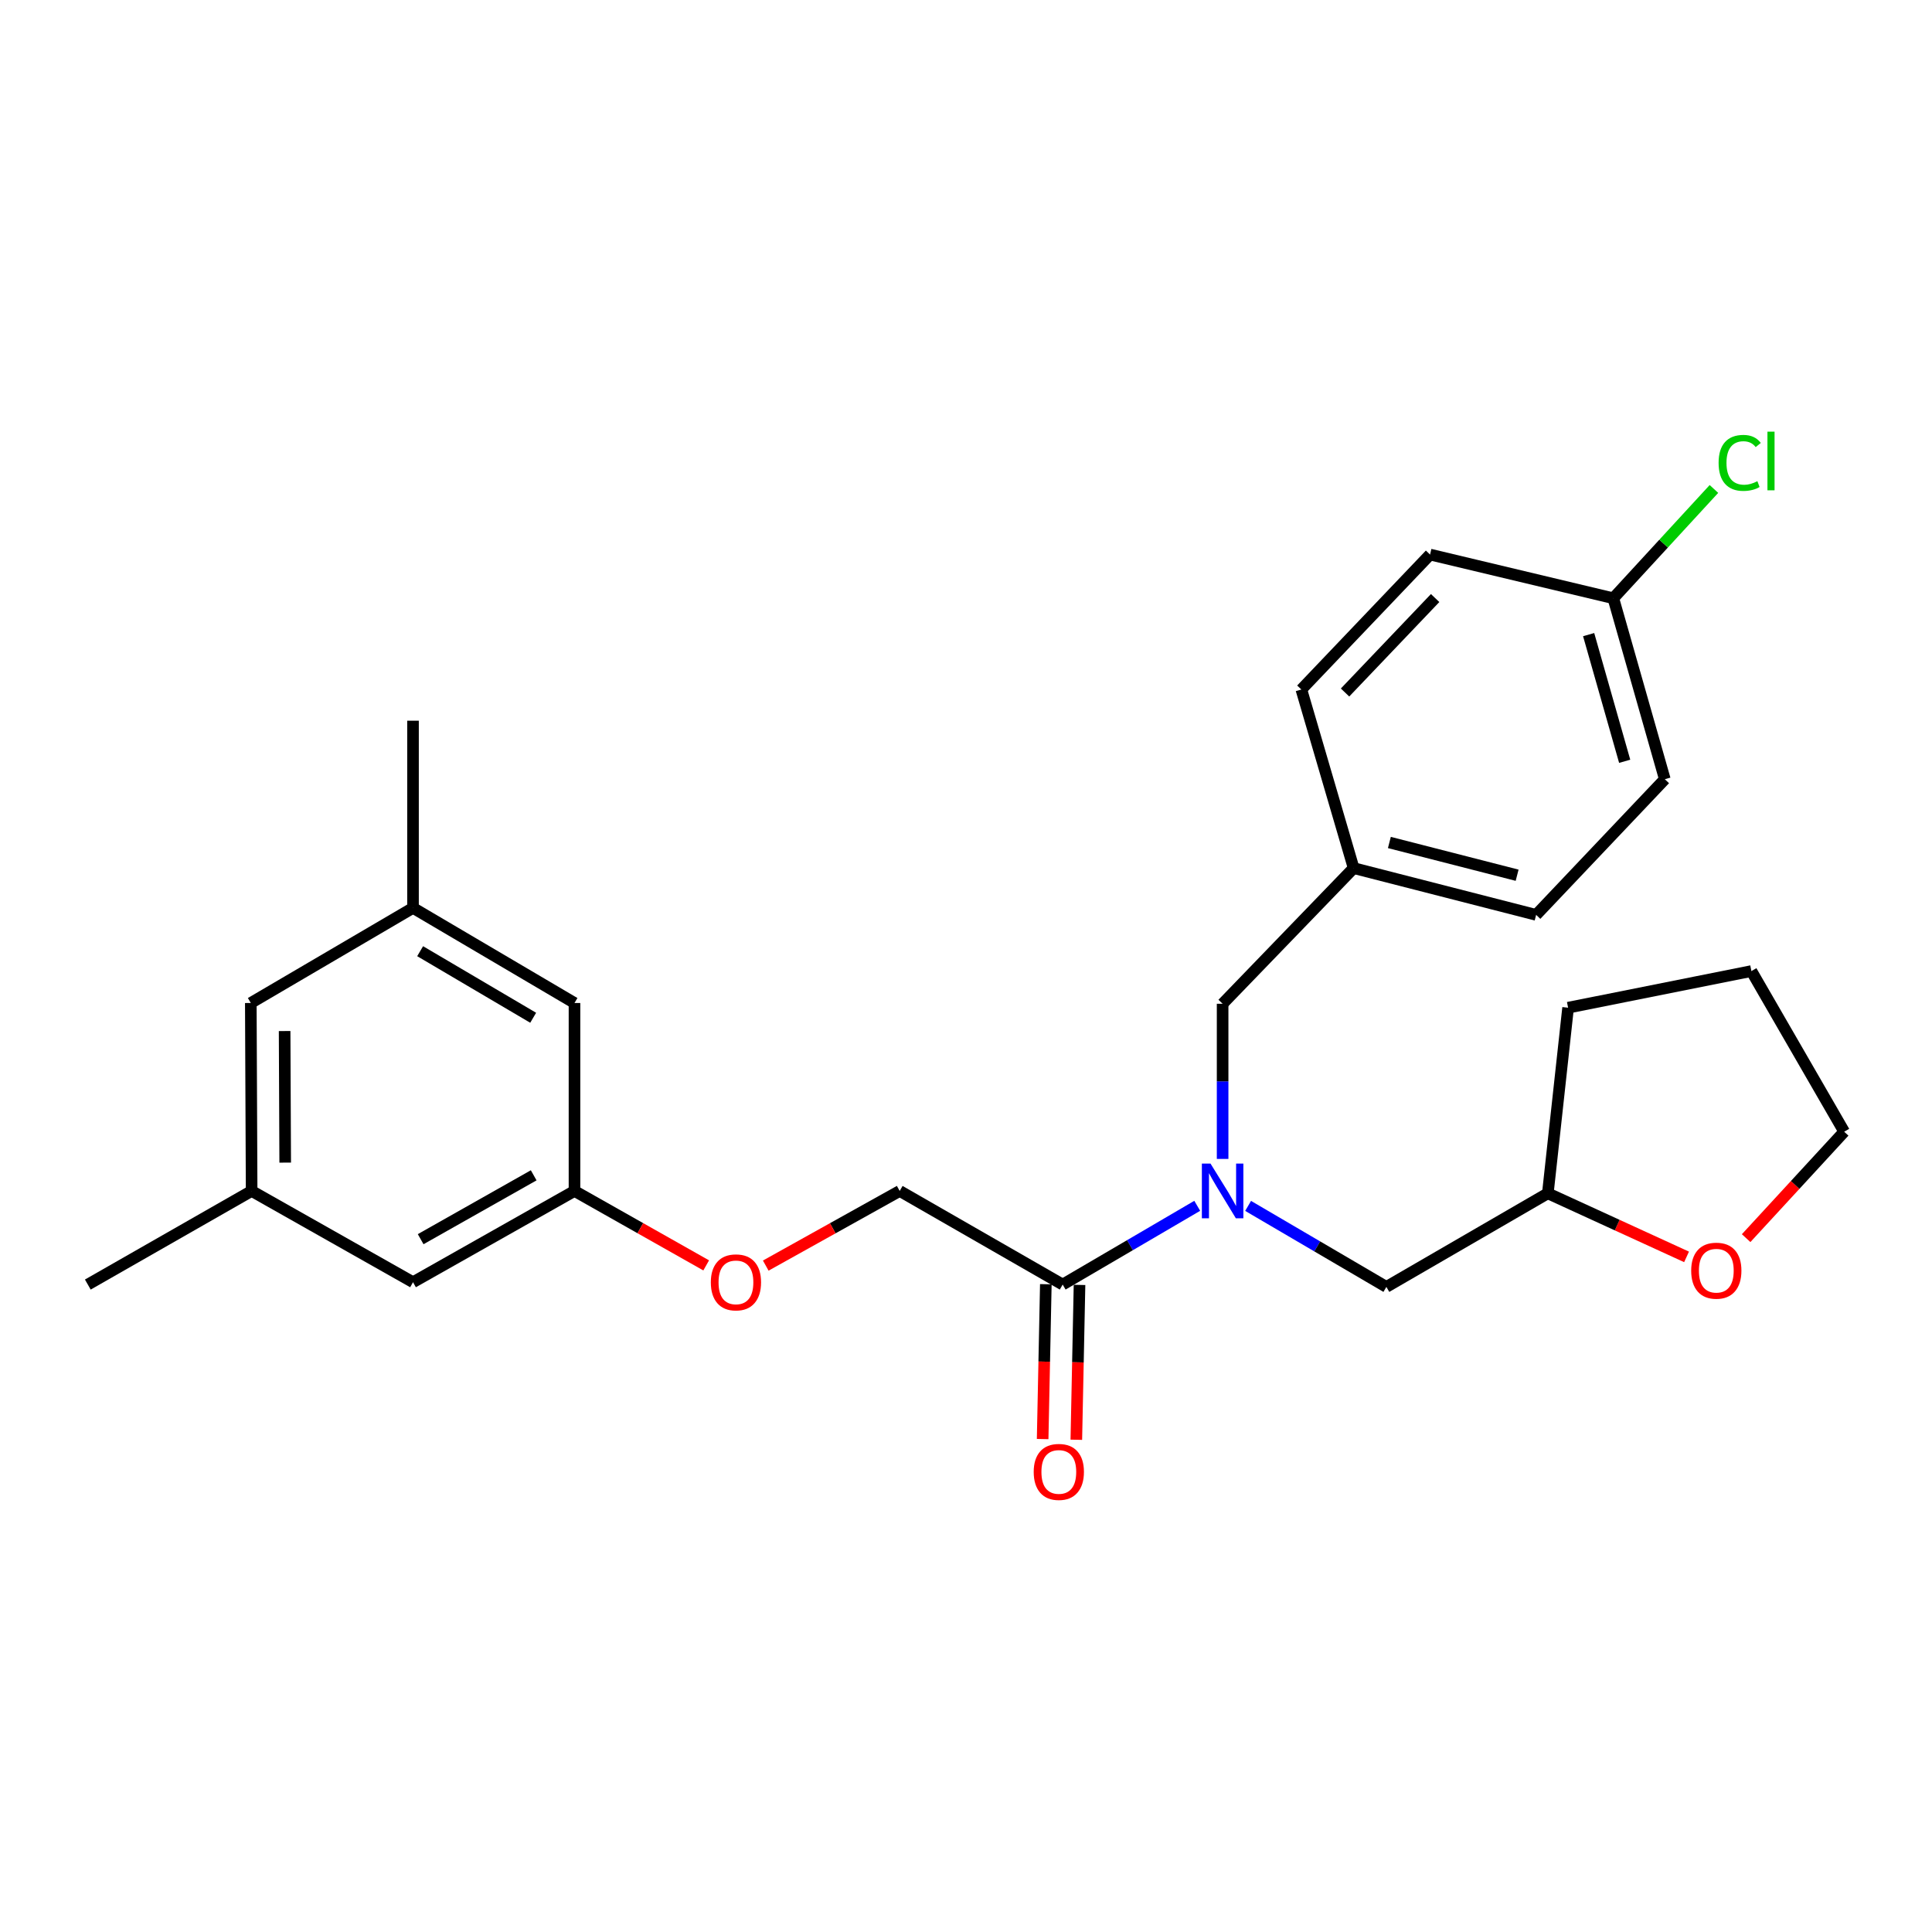 <?xml version='1.0' encoding='iso-8859-1'?>
<svg version='1.1' baseProfile='full'
              xmlns='http://www.w3.org/2000/svg'
                      xmlns:rdkit='http://www.rdkit.org/xml'
                      xmlns:xlink='http://www.w3.org/1999/xlink'
                  xml:space='preserve'
width='1000px' height='1000px' viewBox='0 0 1000 1000'>
<!-- END OF HEADER -->
<rect style='opacity:1.0;fill:#FFFFFF;stroke:none' width='1000' height='1000' x='0' y='0'> </rect>
<path class='bond-0' d='M 619.686,624.127 L 584.862,644.508' style='fill:none;fill-rule:evenodd;stroke:#0000FF;stroke-width:6px;stroke-linecap:butt;stroke-linejoin:miter;stroke-opacity:1' />
<path class='bond-0' d='M 584.862,644.508 L 550.039,664.888' style='fill:none;fill-rule:evenodd;stroke:#000000;stroke-width:6px;stroke-linecap:butt;stroke-linejoin:miter;stroke-opacity:1' />
<path class='bond-1' d='M 632.824,599.856 L 632.824,559.702' style='fill:none;fill-rule:evenodd;stroke:#0000FF;stroke-width:6px;stroke-linecap:butt;stroke-linejoin:miter;stroke-opacity:1' />
<path class='bond-1' d='M 632.824,559.702 L 632.824,519.548' style='fill:none;fill-rule:evenodd;stroke:#000000;stroke-width:6px;stroke-linecap:butt;stroke-linejoin:miter;stroke-opacity:1' />
<path class='bond-2' d='M 646.02,624.17 L 681.802,645.134' style='fill:none;fill-rule:evenodd;stroke:#0000FF;stroke-width:6px;stroke-linecap:butt;stroke-linejoin:miter;stroke-opacity:1' />
<path class='bond-2' d='M 681.802,645.134 L 717.585,666.099' style='fill:none;fill-rule:evenodd;stroke:#000000;stroke-width:6px;stroke-linecap:butt;stroke-linejoin:miter;stroke-opacity:1' />
<path class='bond-3' d='M 550.039,664.888 L 465.685,616.438' style='fill:none;fill-rule:evenodd;stroke:#000000;stroke-width:6px;stroke-linecap:butt;stroke-linejoin:miter;stroke-opacity:1' />
<path class='bond-4' d='M 541.322,664.709 L 540.496,704.783' style='fill:none;fill-rule:evenodd;stroke:#000000;stroke-width:6px;stroke-linecap:butt;stroke-linejoin:miter;stroke-opacity:1' />
<path class='bond-4' d='M 540.496,704.783 L 539.671,744.856' style='fill:none;fill-rule:evenodd;stroke:#FF0000;stroke-width:6px;stroke-linecap:butt;stroke-linejoin:miter;stroke-opacity:1' />
<path class='bond-4' d='M 558.756,665.068 L 557.931,705.142' style='fill:none;fill-rule:evenodd;stroke:#000000;stroke-width:6px;stroke-linecap:butt;stroke-linejoin:miter;stroke-opacity:1' />
<path class='bond-4' d='M 557.931,705.142 L 557.105,745.216' style='fill:none;fill-rule:evenodd;stroke:#FF0000;stroke-width:6px;stroke-linecap:butt;stroke-linejoin:miter;stroke-opacity:1' />
<path class='bond-13' d='M 632.824,519.548 L 700.64,449.328' style='fill:none;fill-rule:evenodd;stroke:#000000;stroke-width:6px;stroke-linecap:butt;stroke-linejoin:miter;stroke-opacity:1' />
<path class='bond-14' d='M 717.585,666.099 L 801.154,617.659' style='fill:none;fill-rule:evenodd;stroke:#000000;stroke-width:6px;stroke-linecap:butt;stroke-linejoin:miter;stroke-opacity:1' />
<path class='bond-7' d='M 465.685,616.438 L 431.017,635.755' style='fill:none;fill-rule:evenodd;stroke:#000000;stroke-width:6px;stroke-linecap:butt;stroke-linejoin:miter;stroke-opacity:1' />
<path class='bond-7' d='M 431.017,635.755 L 396.35,655.072' style='fill:none;fill-rule:evenodd;stroke:#FF0000;stroke-width:6px;stroke-linecap:butt;stroke-linejoin:miter;stroke-opacity:1' />
<path class='bond-5' d='M 297.354,616.438 L 331.439,635.701' style='fill:none;fill-rule:evenodd;stroke:#000000;stroke-width:6px;stroke-linecap:butt;stroke-linejoin:miter;stroke-opacity:1' />
<path class='bond-5' d='M 331.439,635.701 L 365.524,654.964' style='fill:none;fill-rule:evenodd;stroke:#FF0000;stroke-width:6px;stroke-linecap:butt;stroke-linejoin:miter;stroke-opacity:1' />
<path class='bond-10' d='M 297.354,616.438 L 297.354,519.15' style='fill:none;fill-rule:evenodd;stroke:#000000;stroke-width:6px;stroke-linecap:butt;stroke-linejoin:miter;stroke-opacity:1' />
<path class='bond-11' d='M 297.354,616.438 L 213.775,663.668' style='fill:none;fill-rule:evenodd;stroke:#000000;stroke-width:6px;stroke-linecap:butt;stroke-linejoin:miter;stroke-opacity:1' />
<path class='bond-11' d='M 276.238,608.34 L 217.733,641.401' style='fill:none;fill-rule:evenodd;stroke:#000000;stroke-width:6px;stroke-linecap:butt;stroke-linejoin:miter;stroke-opacity:1' />
<path class='bond-6' d='M 872.958,650.566 L 837.056,634.112' style='fill:none;fill-rule:evenodd;stroke:#FF0000;stroke-width:6px;stroke-linecap:butt;stroke-linejoin:miter;stroke-opacity:1' />
<path class='bond-6' d='M 837.056,634.112 L 801.154,617.659' style='fill:none;fill-rule:evenodd;stroke:#000000;stroke-width:6px;stroke-linecap:butt;stroke-linejoin:miter;stroke-opacity:1' />
<path class='bond-21' d='M 903.799,640.86 L 929.172,613.318' style='fill:none;fill-rule:evenodd;stroke:#FF0000;stroke-width:6px;stroke-linecap:butt;stroke-linejoin:miter;stroke-opacity:1' />
<path class='bond-21' d='M 929.172,613.318 L 954.545,585.775' style='fill:none;fill-rule:evenodd;stroke:#000000;stroke-width:6px;stroke-linecap:butt;stroke-linejoin:miter;stroke-opacity:1' />
<path class='bond-8' d='M 213.775,469.925 L 297.354,519.15' style='fill:none;fill-rule:evenodd;stroke:#000000;stroke-width:6px;stroke-linecap:butt;stroke-linejoin:miter;stroke-opacity:1' />
<path class='bond-8' d='M 217.462,492.335 L 275.968,526.793' style='fill:none;fill-rule:evenodd;stroke:#000000;stroke-width:6px;stroke-linecap:butt;stroke-linejoin:miter;stroke-opacity:1' />
<path class='bond-22' d='M 213.775,469.925 L 213.775,373.035' style='fill:none;fill-rule:evenodd;stroke:#000000;stroke-width:6px;stroke-linecap:butt;stroke-linejoin:miter;stroke-opacity:1' />
<path class='bond-28' d='M 213.775,469.925 L 129.818,519.15' style='fill:none;fill-rule:evenodd;stroke:#000000;stroke-width:6px;stroke-linecap:butt;stroke-linejoin:miter;stroke-opacity:1' />
<path class='bond-9' d='M 130.245,616.438 L 213.775,663.668' style='fill:none;fill-rule:evenodd;stroke:#000000;stroke-width:6px;stroke-linecap:butt;stroke-linejoin:miter;stroke-opacity:1' />
<path class='bond-12' d='M 130.245,616.438 L 129.818,519.15' style='fill:none;fill-rule:evenodd;stroke:#000000;stroke-width:6px;stroke-linecap:butt;stroke-linejoin:miter;stroke-opacity:1' />
<path class='bond-12' d='M 147.619,601.769 L 147.321,533.667' style='fill:none;fill-rule:evenodd;stroke:#000000;stroke-width:6px;stroke-linecap:butt;stroke-linejoin:miter;stroke-opacity:1' />
<path class='bond-23' d='M 130.245,616.438 L 45.455,664.888' style='fill:none;fill-rule:evenodd;stroke:#000000;stroke-width:6px;stroke-linecap:butt;stroke-linejoin:miter;stroke-opacity:1' />
<path class='bond-17' d='M 700.64,449.328 L 673.581,356.885' style='fill:none;fill-rule:evenodd;stroke:#000000;stroke-width:6px;stroke-linecap:butt;stroke-linejoin:miter;stroke-opacity:1' />
<path class='bond-18' d='M 700.64,449.328 L 795.099,473.539' style='fill:none;fill-rule:evenodd;stroke:#000000;stroke-width:6px;stroke-linecap:butt;stroke-linejoin:miter;stroke-opacity:1' />
<path class='bond-18' d='M 719.139,436.068 L 785.26,453.015' style='fill:none;fill-rule:evenodd;stroke:#000000;stroke-width:6px;stroke-linecap:butt;stroke-linejoin:miter;stroke-opacity:1' />
<path class='bond-24' d='M 801.154,617.659 L 811.646,521.582' style='fill:none;fill-rule:evenodd;stroke:#000000;stroke-width:6px;stroke-linecap:butt;stroke-linejoin:miter;stroke-opacity:1' />
<path class='bond-15' d='M 835.053,309.655 L 861.705,403.32' style='fill:none;fill-rule:evenodd;stroke:#000000;stroke-width:6px;stroke-linecap:butt;stroke-linejoin:miter;stroke-opacity:1' />
<path class='bond-15' d='M 822.278,328.478 L 840.934,394.043' style='fill:none;fill-rule:evenodd;stroke:#000000;stroke-width:6px;stroke-linecap:butt;stroke-linejoin:miter;stroke-opacity:1' />
<path class='bond-16' d='M 835.053,309.655 L 861.092,281.371' style='fill:none;fill-rule:evenodd;stroke:#000000;stroke-width:6px;stroke-linecap:butt;stroke-linejoin:miter;stroke-opacity:1' />
<path class='bond-16' d='M 861.092,281.371 L 887.132,253.087' style='fill:none;fill-rule:evenodd;stroke:#00CC00;stroke-width:6px;stroke-linecap:butt;stroke-linejoin:miter;stroke-opacity:1' />
<path class='bond-27' d='M 835.053,309.655 L 740.197,287.034' style='fill:none;fill-rule:evenodd;stroke:#000000;stroke-width:6px;stroke-linecap:butt;stroke-linejoin:miter;stroke-opacity:1' />
<path class='bond-20' d='M 673.581,356.885 L 740.197,287.034' style='fill:none;fill-rule:evenodd;stroke:#000000;stroke-width:6px;stroke-linecap:butt;stroke-linejoin:miter;stroke-opacity:1' />
<path class='bond-20' d='M 696.193,358.442 L 742.824,309.547' style='fill:none;fill-rule:evenodd;stroke:#000000;stroke-width:6px;stroke-linecap:butt;stroke-linejoin:miter;stroke-opacity:1' />
<path class='bond-19' d='M 795.099,473.539 L 861.705,403.32' style='fill:none;fill-rule:evenodd;stroke:#000000;stroke-width:6px;stroke-linecap:butt;stroke-linejoin:miter;stroke-opacity:1' />
<path class='bond-26' d='M 954.545,585.775 L 906.522,502.623' style='fill:none;fill-rule:evenodd;stroke:#000000;stroke-width:6px;stroke-linecap:butt;stroke-linejoin:miter;stroke-opacity:1' />
<path class='bond-25' d='M 811.646,521.582 L 906.522,502.623' style='fill:none;fill-rule:evenodd;stroke:#000000;stroke-width:6px;stroke-linecap:butt;stroke-linejoin:miter;stroke-opacity:1' />
<path  class='atom-0' d='M 626.564 602.278
L 635.844 617.278
Q 636.764 618.758, 638.244 621.438
Q 639.724 624.118, 639.804 624.278
L 639.804 602.278
L 643.564 602.278
L 643.564 630.598
L 639.684 630.598
L 629.724 614.198
Q 628.564 612.278, 627.324 610.078
Q 626.124 607.878, 625.764 607.198
L 625.764 630.598
L 622.084 630.598
L 622.084 602.278
L 626.564 602.278
' fill='#0000FF'/>
<path  class='atom-5' d='M 535.043 761.859
Q 535.043 755.059, 538.403 751.259
Q 541.763 747.459, 548.043 747.459
Q 554.323 747.459, 557.683 751.259
Q 561.043 755.059, 561.043 761.859
Q 561.043 768.739, 557.643 772.659
Q 554.243 776.539, 548.043 776.539
Q 541.803 776.539, 538.403 772.659
Q 535.043 768.779, 535.043 761.859
M 548.043 773.339
Q 552.363 773.339, 554.683 770.459
Q 557.043 767.539, 557.043 761.859
Q 557.043 756.299, 554.683 753.499
Q 552.363 750.659, 548.043 750.659
Q 543.723 750.659, 541.363 753.459
Q 539.043 756.259, 539.043 761.859
Q 539.043 767.579, 541.363 770.459
Q 543.723 773.339, 548.043 773.339
' fill='#FF0000'/>
<path  class='atom-7' d='M 875.356 657.702
Q 875.356 650.902, 878.716 647.102
Q 882.076 643.302, 888.356 643.302
Q 894.636 643.302, 897.996 647.102
Q 901.356 650.902, 901.356 657.702
Q 901.356 664.582, 897.956 668.502
Q 894.556 672.382, 888.356 672.382
Q 882.116 672.382, 878.716 668.502
Q 875.356 664.622, 875.356 657.702
M 888.356 669.182
Q 892.676 669.182, 894.996 666.302
Q 897.356 663.382, 897.356 657.702
Q 897.356 652.142, 894.996 649.342
Q 892.676 646.502, 888.356 646.502
Q 884.036 646.502, 881.676 649.302
Q 879.356 652.102, 879.356 657.702
Q 879.356 663.422, 881.676 666.302
Q 884.036 669.182, 888.356 669.182
' fill='#FF0000'/>
<path  class='atom-8' d='M 367.924 663.748
Q 367.924 656.948, 371.284 653.148
Q 374.644 649.348, 380.924 649.348
Q 387.204 649.348, 390.564 653.148
Q 393.924 656.948, 393.924 663.748
Q 393.924 670.628, 390.524 674.548
Q 387.124 678.428, 380.924 678.428
Q 374.684 678.428, 371.284 674.548
Q 367.924 670.668, 367.924 663.748
M 380.924 675.228
Q 385.244 675.228, 387.564 672.348
Q 389.924 669.428, 389.924 663.748
Q 389.924 658.188, 387.564 655.388
Q 385.244 652.548, 380.924 652.548
Q 376.604 652.548, 374.244 655.348
Q 371.924 658.148, 371.924 663.748
Q 371.924 669.468, 374.244 672.348
Q 376.604 675.228, 380.924 675.228
' fill='#FF0000'/>
<path  class='atom-17' d='M 889.547 239.583
Q 889.547 232.543, 892.827 228.863
Q 896.147 225.143, 902.427 225.143
Q 908.267 225.143, 911.387 229.263
L 908.747 231.423
Q 906.467 228.423, 902.427 228.423
Q 898.147 228.423, 895.867 231.303
Q 893.627 234.143, 893.627 239.583
Q 893.627 245.183, 895.947 248.063
Q 898.307 250.943, 902.867 250.943
Q 905.987 250.943, 909.627 249.063
L 910.747 252.063
Q 909.267 253.023, 907.027 253.583
Q 904.787 254.143, 902.307 254.143
Q 896.147 254.143, 892.827 250.383
Q 889.547 246.623, 889.547 239.583
' fill='#00CC00'/>
<path  class='atom-17' d='M 914.827 223.423
L 918.507 223.423
L 918.507 253.783
L 914.827 253.783
L 914.827 223.423
' fill='#00CC00'/>
</svg>
